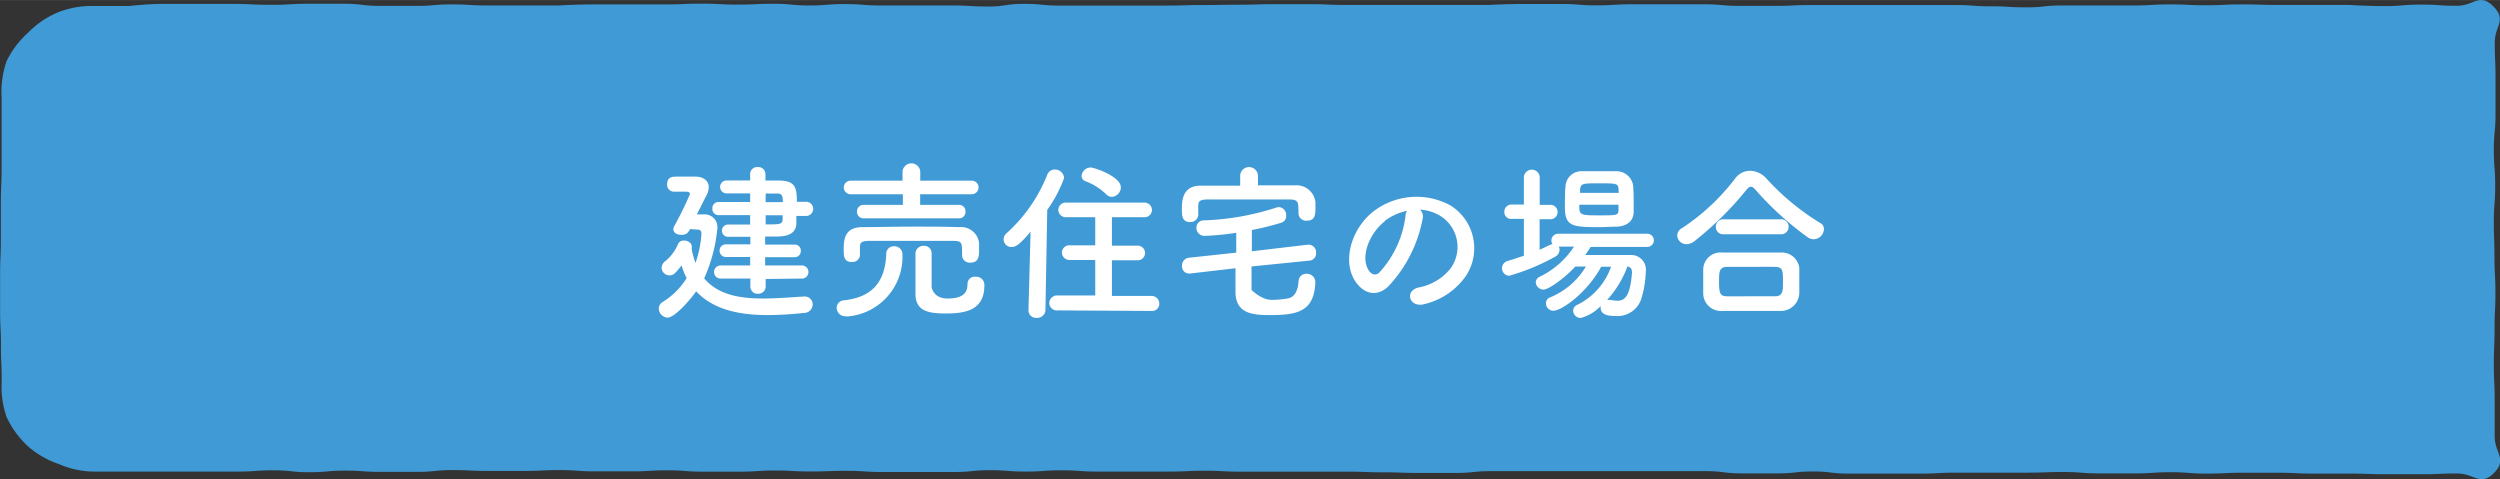 <svg height="15.92mm" viewBox="0 0 235.45 45.12" width="83.06mm" xmlns="http://www.w3.org/2000/svg"><rect x="0" y="0" width="235.45" height="45.12" fill="#333333" stroke="none"/><path d="m8.8.75h3.37s1.69-.2 3.38-.2 1.68 0 3.37 0h3.37c1.71.04 1.71.09 3.37.09s1.69-.1 3.34-.1h3.4c1.69 0 1.69.2 3.37.2h3.37c1.69.01 1.69-.14 3.38-.14s1.68.1 3.37.1h3.37 3.36s1.69-.1 3.38-.1 1.68 0 3.37 0 1.63 0 3.35 0 1.69-.07 3.37-.07 1.69.09 3.37.09 1.68-.08 3.37-.08 1.69.16 3.37.16 1.69-.13 3.37-.13 1.69.13 3.37.13 1.69 0 3.37 0 1.69 0 3.37 0 1.69.1 3.37.1 1.68-.25 3.37-.25 1.69.16 3.37.16 1.69 0 3.38 0 1.68 0 3.37 0 1.68 0 3.37 0 1.68-.05 3.37-.05 1.72-.03 3.37-.03 1.68-.05 3.35-.05 1.69 0 3.37 0 1.69.07 3.37.07 1.69 0 3.38 0 1.68 0 3.37 0h3.37 3.38s1.68-.09 3.37-.09 1.68 0 3.37 0 1.69.13 3.37.13 1.69-.1 3.38-.1 1.68 0 3.37 0 1.69 0 3.38 0 1.68.15 3.37.15 1.69 0 3.37 0 1.69-.08 3.38-.08h3.4 3.38s1.68 0 3.36 0 1.69 0 3.38 0 1.68.12 3.37.12 1.69.1 3.37.1 1.68-.18 3.37-.18 1.68 0 3.37 0 1.69 0 3.38 0 1.68-.1 3.37-.1 1.69.08 3.38.08 1.69-.08 3.38-.08 1.68.05 3.37.05h3.38 3.37s1.69.11 3.38.11 1.69-.14 3.39-.14 1.69.11 3.39.11 2.1-1.21 3.3 0 .08 1.6.08 3.28.07 1.69.07 3.37 0 1.68 0 3.36-.16 1.69-.16 3.37.13 1.68.13 3.37-.13 1.68-.13 3.36.06 1.69.06 3.37.09 1.68.09 3.37-.08 1.68-.08 3.36-.07 1.69-.07 3.37.08 1.69.08 3.37 0 1.69 0 3.38 1.17 2.14 0 3.34-1.66 0-3.34 0-1.69.07-3.37.07-1.69 0-3.37 0-1.69-.06-3.37-.06-1.69 0-3.38 0-1.68-.08-3.37-.08-1.68 0-3.37 0-1.68.08-3.37.08-1.68-.13-3.37-.13-1.69.11-3.37.11-1.69 0-3.37 0-1.69-.13-3.37-.13-1.69.06-3.37.06h-6.73c-1.69 0-1.69.09-3.37.09s-1.68 0-3.37 0-1.68 0-3.37 0-1.68-.2-3.37-.2-1.68.18-3.37.18-1.68 0-3.37 0-1.68-.21-3.37-.21h-3.37c-1.68 0-1.68 0-3.37 0s-1.68 0-3.37 0-1.68 0-3.37 0-1.68 0-3.37 0-1.68 0-3.37 0-1.69.17-3.37.17-1.69 0-3.37 0-1.69-.06-3.37-.06-1.69-.06-3.37-.06h-3.38c-1.68 0-1.68 0-3.37 0s-1.68 0-3.37 0-1.69-.09-3.37-.09-1.69.08-3.37.08-1.69 0-3.38 0h-3.37c-1.69 0-1.69-.12-3.37-.12s-1.69.12-3.38.12-1.68-.13-3.37-.13-1.69.17-3.37.17-1.69 0-3.38 0-1.68 0-3.37 0-1.69-.11-3.37-.11-1.69.06-3.38.06-1.69-.09-3.37-.09-1.69.11-3.38.11-1.68 0-3.37 0-1.69-.13-3.37-.13-1.69.1-3.37.1h-3.41c-1.68 0-1.68-.12-3.37-.12s-1.69.08-3.37.08h-3.34c-1.68 0-1.68-.08-3.37-.08s-1.69.17-3.38.17-1.69 0-3.37 0-1.69-.12-3.38-.12-1.69.15-3.38.15-1.69-.18-3.37-.18-1.69.12-3.38.12-1.69 0-3.38 0-1.69 0-3.38 0-1.69 0-3.38 0-1.69 0-3.39 0a8.21 8.21 0 0 1 -3.21-.69 8.42 8.42 0 0 1 -2.83-1.61 8.63 8.63 0 0 1 -2-2.71 8.5 8.5 0 0 1 -.45-3.29c0-1.68-.07-1.68-.07-3.35s-.08-1.67-.08-3.34 0-1.68 0-3.35.07-1.67.07-3.34 0-1.67 0-3.35.07-1.67.07-3.34 0-1.68 0-3.36v-3.35a8.77 8.77 0 0 1 .45-3.3 8.53 8.53 0 0 1 2-2.64 8.25 8.25 0 0 1 2.78-1.88 8.42 8.42 0 0 1 3.23-.57z" fill="#409ad6"/><path d="m8.8.75h3.37s1.69-.2 3.38-.2 1.68 0 3.37 0h3.37c1.71.04 1.71.09 3.37.09s1.69-.1 3.34-.1h3.4c1.69 0 1.69.2 3.37.2h3.37c1.69.01 1.69-.14 3.38-.14s1.68.1 3.37.1h3.37 3.36s1.69-.1 3.38-.1 1.68 0 3.37 0 1.63 0 3.35 0 1.69-.07 3.37-.07 1.69.09 3.37.09 1.68-.08 3.37-.08 1.69.16 3.37.16 1.69-.13 3.37-.13 1.69.13 3.37.13 1.69 0 3.37 0 1.69 0 3.37 0 1.69.1 3.37.1 1.68-.25 3.37-.25 1.69.16 3.37.16 1.69 0 3.38 0 1.68 0 3.37 0 1.68 0 3.37 0 1.68-.05 3.37-.05 1.72-.03 3.37-.03 1.68-.05 3.35-.05 1.69 0 3.37 0 1.69.07 3.37.07 1.69 0 3.38 0 1.68 0 3.37 0h3.37 3.38s1.68-.09 3.37-.09 1.68 0 3.37 0 1.69.13 3.37.13 1.69-.1 3.38-.1 1.68 0 3.37 0 1.69 0 3.38 0 1.68.15 3.37.15 1.69 0 3.37 0 1.69-.08 3.38-.08h3.4 3.38s1.68 0 3.36 0 1.69 0 3.38 0 1.68.12 3.37.12 1.69.1 3.37.1 1.68-.18 3.37-.18 1.68 0 3.37 0 1.69 0 3.38 0 1.68-.1 3.37-.1 1.69.08 3.38.08 1.69-.08 3.38-.08 1.68.05 3.37.05h3.38 3.37s1.69.11 3.38.11 1.69-.14 3.39-.14 1.69.11 3.39.11 2.1-1.21 3.3 0 .08 1.6.08 3.28.07 1.69.07 3.37 0 1.68 0 3.36-.16 1.69-.16 3.37.13 1.68.13 3.37-.13 1.68-.13 3.36.06 1.69.06 3.37.09 1.68.09 3.37-.08 1.68-.08 3.36-.07 1.69-.07 3.37.08 1.69.08 3.37 0 1.69 0 3.38 1.17 2.14 0 3.34-1.66 0-3.34 0-1.69.07-3.37.07-1.69 0-3.37 0-1.69-.06-3.37-.06-1.69 0-3.38 0-1.68-.08-3.37-.08-1.68 0-3.37 0-1.68.08-3.37.08-1.68-.13-3.37-.13-1.69.11-3.37.11-1.69 0-3.37 0-1.69-.13-3.37-.13-1.69.06-3.37.06h-6.73c-1.69 0-1.69.09-3.37.09s-1.68 0-3.37 0-1.68 0-3.37 0-1.68-.2-3.37-.2-1.68.18-3.37.18-1.68 0-3.37 0-1.68-.21-3.37-.21h-3.37c-1.68 0-1.68 0-3.37 0s-1.68 0-3.37 0-1.68 0-3.37 0-1.68 0-3.37 0-1.68 0-3.37 0-1.69.17-3.37.17-1.69 0-3.37 0-1.69-.06-3.37-.06-1.69-.06-3.37-.06h-3.38c-1.68 0-1.68 0-3.37 0s-1.68 0-3.37 0-1.69-.09-3.37-.09-1.69.08-3.37.08-1.69 0-3.38 0h-3.37c-1.69 0-1.69-.12-3.37-.12s-1.69.12-3.38.12-1.68-.13-3.37-.13-1.69.17-3.37.17-1.69 0-3.38 0-1.68 0-3.37 0-1.69-.11-3.37-.11-1.69.06-3.38.06-1.69-.09-3.37-.09-1.69.11-3.38.11-1.68 0-3.37 0-1.69-.13-3.37-.13-1.69.1-3.37.1h-3.41c-1.68 0-1.68-.12-3.37-.12s-1.69.08-3.37.08h-3.34c-1.68 0-1.68-.08-3.37-.08s-1.69.17-3.38.17-1.69 0-3.37 0-1.69-.12-3.38-.12-1.69.15-3.38.15-1.69-.18-3.37-.18-1.69.12-3.38.12-1.69 0-3.38 0-1.69 0-3.38 0-1.69 0-3.38 0-1.69 0-3.39 0a8.21 8.21 0 0 1 -3.21-.69 8.42 8.42 0 0 1 -2.83-1.61 8.63 8.63 0 0 1 -2-2.71 8.5 8.5 0 0 1 -.45-3.29c0-1.68-.07-1.68-.07-3.35s-.08-1.67-.08-3.34 0-1.68 0-3.35.07-1.67.07-3.34 0-1.67 0-3.35.07-1.67.07-3.34 0-1.68 0-3.36v-3.35a8.77 8.77 0 0 1 .45-3.3 8.53 8.53 0 0 1 2-2.64 8.25 8.25 0 0 1 2.78-1.88 8.42 8.42 0 0 1 3.23-.57z" fill="none" stroke="#409ad6" stroke-linecap="round" stroke-linejoin="round" stroke-width=".38"/><g fill="#fff"><path d="m65 21.57c-.25.43-.4.54-.83.54s-.75-.19-.75-.53a.64.64 0 0 1 .09-.3 32.86 32.86 0 0 0 1.47-3c0-.19-.2-.23-.35-.23h-1.15a.65.65 0 0 1 -.65-.7c0-.72.54-.72.94-.72h1.73c.72 0 1.25.37 1.25 1a1.78 1.78 0 0 1 -.26.85l-.86 1.71h.65a1.19 1.19 0 0 1 1.28 1.31 14.74 14.74 0 0 1 -1.24 4.71c1.29 1.55 3.36 1.9 5.55 1.9 1.3 0 2.64-.12 3.89-.19a.75.75 0 0 1 .78.76.82.82 0 0 1 -.85.79 32.05 32.05 0 0 1 -3.37.2c-2.64 0-5.11-.48-6.76-2.24-.48.72-2 2.48-2.69 2.48a.89.89 0 0 1 -.83-.85.74.74 0 0 1 .4-.64 7.07 7.07 0 0 0 2.23-2.23 7.12 7.12 0 0 1 -.48-1.19c-.64.8-.79.93-1.14.93a.75.75 0 0 1 -.74-.71.84.84 0 0 1 .36-.64 4.07 4.07 0 0 0 1.18-1.58.57.57 0 0 1 .58-.35c.35 0 .72.22.72.57a.44.44 0 0 1 0 .16.61.61 0 0 0 0 .11 8 8 0 0 0 .35 1.27 9.93 9.93 0 0 0 .56-2.76c0-.3-.16-.38-.35-.38zm7.11 4.7v.73a.68.68 0 0 1 -.72.66.67.67 0 0 1 -.72-.66v-.77h-2.88a.62.62 0 0 1 0-1.23h2.86v-.8h-2.27a.59.59 0 0 1 -.61-.59.58.58 0 0 1 .61-.6h2.29v-.71h-2.1a.58.58 0 0 1 0-1.16h2.08v-.88h-3a.58.58 0 0 1 -.56-.63.57.57 0 0 1 .56-.61h3v-.81h-2.22a.61.61 0 0 1 0-1.22h2.22v-.61a.66.66 0 0 1 .72-.65.67.67 0 0 1 .72.65v.62h1.2c1.58 0 1.76.59 1.76 2h.95a.67.67 0 0 1 0 1.33h-1v.77c-.06.85-.75 1.15-1.7 1.17h-1.24v.76h2.78a.56.56 0 0 1 .58.6.57.57 0 0 1 -.58.59h-2.78v.78h3.54a.62.62 0 0 1 0 1.23zm0-6v.86c1.34 0 1.56 0 1.6-.46 0-.13 0-.26 0-.4zm0-2.05v.81h1.62c0-.67-.13-.8-.53-.81z"/><path d="m79.62 29.78a.8.8 0 0 1 -.82-.78.71.71 0 0 1 .67-.72c2.76-.29 3.89-1.82 4-4.35a.7.7 0 0 1 .72-.74.75.75 0 0 1 .8.72 5.63 5.63 0 0 1 -5.19 5.89zm1.38-5.78a.72.72 0 0 1 -.78.67c-.76 0-.76-.59-.76-1.19 0-.89.07-2.08 1.72-2.09s3.25-.05 4.89-.05c1.45 0 2.89 0 4.26.05a1.7 1.7 0 0 1 1.88 1.5v.64c0 .53 0 1.2-.82 1.2a.71.71 0 0 1 -.78-.67c0-1.28 0-1.36-.86-1.38-1.27 0-2.85 0-4.37 0-1.27 0-2.48 0-3.46 0s-.91.27-.93.69v.63zm.35-3.44a.62.62 0 0 1 -.64-.65.61.61 0 0 1 .64-.62h3.68v-1h-4.92a.64.64 0 1 1 0-1.28h4.89v-.88a.84.84 0 0 1 1.67 0v.88h4.85a.64.64 0 0 1 0 1.28h-4.86v1h3.65a.6.6 0 0 1 .62.62.6.6 0 0 1 -.62.65zm5.65 2.59a.69.69 0 0 1 .74.67v3.2s.13 1.09 1.49 1.09 1.89-.45 1.89-1.37a.67.67 0 0 1 .74-.68.77.77 0 0 1 .85.79c0 2.25-1.57 2.67-3.61 2.67-1.72 0-2.88-.24-2.88-1.87 0-.63 0-3.31 0-3.83a.75.75 0 0 1 .78-.67z"/><path d="m97.06 21.82c-1.08 1.28-1.44 1.44-1.79 1.44a.73.73 0 0 1 -.75-.72.77.77 0 0 1 .27-.57 14.67 14.67 0 0 0 3.83-5.49.76.76 0 0 1 .72-.52.87.87 0 0 1 .88.8 12.42 12.42 0 0 1 -1.59 3l-.17 9.44a.77.77 0 0 1 -.82.73.71.71 0 0 1 -.78-.69zm2.56 7.41a.72.72 0 0 1 -.8-.7.74.74 0 0 1 .8-.71h3.53v-3.34h-2.36a.72.72 0 0 1 -.78-.69.7.7 0 0 1 .78-.69h2.36v-2.65h-2.69a.71.71 0 0 1 -.79-.69.7.7 0 0 1 .79-.68h7.26a.7.7 0 0 1 .77.7.69.69 0 0 1 -.77.67h-3v2.68h2.43a.69.69 0 1 1 0 1.38h-2.43v3.36h3.73a.71.71 0 0 1 .73.72.67.67 0 0 1 -.73.69zm4.55-10.95a5.74 5.74 0 0 0 -1.89-1.2.56.56 0 0 1 -.42-.52.88.88 0 0 1 .87-.79c.3 0 2.83.83 2.83 1.87a.91.91 0 0 1 -.85.9.78.78 0 0 1 -.54-.26z"/><path d="m117.87 25.09v2.21s.91.94 1.9.94a9.65 9.65 0 0 0 1.47-.13c.77-.11 1-.86 1.06-1.61a.71.71 0 0 1 .74-.72.8.8 0 0 1 .84.76v.05c-.12 2.74-1.66 3.08-4.27 3.08-1.54 0-3.22-.1-3.25-2.12v-2.29l-4.31.5h-.05a.67.67 0 0 1 -.68-.7.74.74 0 0 1 .64-.79l4.47-.48c0-.62 0-1.23 0-1.87a24.41 24.41 0 0 1 -3 .29.75.75 0 0 1 -.75-.77.67.67 0 0 1 .69-.69 24.65 24.65 0 0 0 6.82-1.2.79.79 0 0 1 .25-.05.74.74 0 0 1 .69.8.64.64 0 0 1 -.42.66 26.19 26.19 0 0 1 -2.81.7v2l5.28-.62h.1a.72.72 0 0 1 .67.78.68.68 0 0 1 -.62.72zm.61-7.64h3.54a1.78 1.78 0 0 1 1.87 1.62v.56c0 .64-.08 1.15-.81 1.15a.72.72 0 0 1 -.79-.67c0-1.11 0-1.31-.86-1.33-1.28 0-2.8 0-4.28 0-1.21 0-2.4 0-3.37 0s-.91.29-.93.71v.72a.72.72 0 0 1 -.77.7c-.75 0-.77-.59-.77-1.28s.05-2.13 1.72-2.15h3.77v-1a.84.84 0 0 1 1.67 0z"/><path d="m134 20.51a12.67 12.67 0 0 1 -3.28 6.49c-1.23 1.14-2.58.51-3.28-.86-1-2 .06-5 2.21-6.45a6.67 6.67 0 0 1 6.91-.37 4.74 4.74 0 0 1 1.49 6.68 6.66 6.66 0 0 1 -3.91 2.64c-1.41.37-1.9-1.25-.53-1.57a5 5 0 0 0 3-1.79 3.45 3.45 0 0 0 -.88-4.9 4.14 4.14 0 0 0 -2-.64.82.82 0 0 1 .27.77zm-3.55.3c-1.49 1.16-2.29 3.28-1.62 4.52.24.46.66.7 1.06.35a9.63 9.63 0 0 0 2.48-5.33 1.09 1.09 0 0 1 .14-.5 5.4 5.4 0 0 0 -2.11.96z"/><path d="m149.81 23.25c-.16.25-.34.51-.51.76h4.27a1.39 1.39 0 0 1 1.43 1.59 9.57 9.57 0 0 1 -.44 2.59 2.35 2.35 0 0 1 -2.35 1.57c-1 0-1.46-.22-1.46-.8a.32.32 0 0 1 0-.14 4 4 0 0 1 -1.87 1.12.7.7 0 0 1 -.72-.68.6.6 0 0 1 .38-.55 6.36 6.36 0 0 0 3.19-3.59h-.93c-1.35 2.48-3.73 4.14-4.5 4.14a.69.69 0 0 1 -.7-.7.57.57 0 0 1 .4-.56 7.06 7.06 0 0 0 3.36-2.9h-1c-.86.95-2.46 2.17-3 2.17a.73.73 0 0 1 -.72-.69.58.58 0 0 1 .35-.51 8 8 0 0 0 3.25-2.85h-1.44a.61.61 0 0 1 .08.3.76.76 0 0 1 -.45.67 20.42 20.42 0 0 1 -4.3 1.78.71.71 0 0 1 -.16-1.39c.51-.15 1-.32 1.55-.5v-3.47h-1.18a.62.62 0 0 1 -.66-.64.67.67 0 0 1 .66-.71h1.18v-2.62a.75.75 0 0 1 1.49 0v2.65h1.09a.68.68 0 0 1 0 1.35h-1.1v2.88c.35-.16.67-.31 1-.47l.21-.08a.58.58 0 0 1 -.1-.32.64.64 0 0 1 .68-.64h8.35a.62.62 0 1 1 0 1.24zm2.51-1.91c-.53 0-1.12.05-1.71.05-2.59 0-3.23-.1-3.23-1.92 0-.63 0-1.36.06-1.94a1.5 1.5 0 0 1 1.56-1.41h1.65s1.1 0 1.61 0a1.59 1.59 0 0 1 1.54 1.3c.05.51.06 1.14.06 1.73v.83c-.03.83-.63 1.31-1.54 1.36zm.11-2.06h-3.69c0 .94 0 1 1.81 1s1.87 0 1.88-.56zm0-1.4c0-.6-.13-.62-1.76-.62s-1.82 0-1.86.64v.26h3.65zm-1 10.36h.11a.53.53 0 0 1 .16 0 3.69 3.69 0 0 0 .6.08c.62 0 1.21-.24 1.4-2.61v-.08c0-.34-.16-.5-.43-.53a9.67 9.67 0 0 1 -1.91 3.14z"/><path d="m170.78 22.53a1 1 0 0 1 -.52-.18 29.25 29.25 0 0 1 -4.9-4.45c-.18-.21-.32-.32-.46-.32s-.28.11-.44.32a31.31 31.31 0 0 1 -4.89 4.82 1.23 1.23 0 0 1 -.73.27.86.86 0 0 1 -.88-.82.79.79 0 0 1 .44-.68 20.4 20.4 0 0 0 5-4.66 1.74 1.74 0 0 1 1.42-.75 2.12 2.12 0 0 1 1.54.73 23.21 23.21 0 0 0 5.07 4.19.63.63 0 0 1 .35.58 1 1 0 0 1 -1 .95zm-3.1 6.75c-.93 0-1.86 0-2.77 0s-1.79 0-2.69 0a1.67 1.67 0 0 1 -1.81-1.63c0-.29 0-.63 0-1s0-.91 0-1.28a1.63 1.63 0 0 1 1.78-1.59h2.35 3.22a1.66 1.66 0 0 1 1.7 1.44v1.16s0 .81 0 1.21a1.74 1.74 0 0 1 -1.78 1.69zm-5.35-7.22a.68.68 0 0 1 -.73-.7.69.69 0 0 1 .73-.71h5.38a.69.69 0 0 1 .74.71.69.69 0 0 1 -.74.7zm5.59 4.58c0-1.2 0-1.49-.77-1.51s-1.28 0-2 0-1.74 0-2.5 0-.75.52-.75 1.41c0 1.19.15 1.35.77 1.36s1.44 0 2.21 0 1.57 0 2.3 0 .74-.54.74-1.26z"/></g></svg>